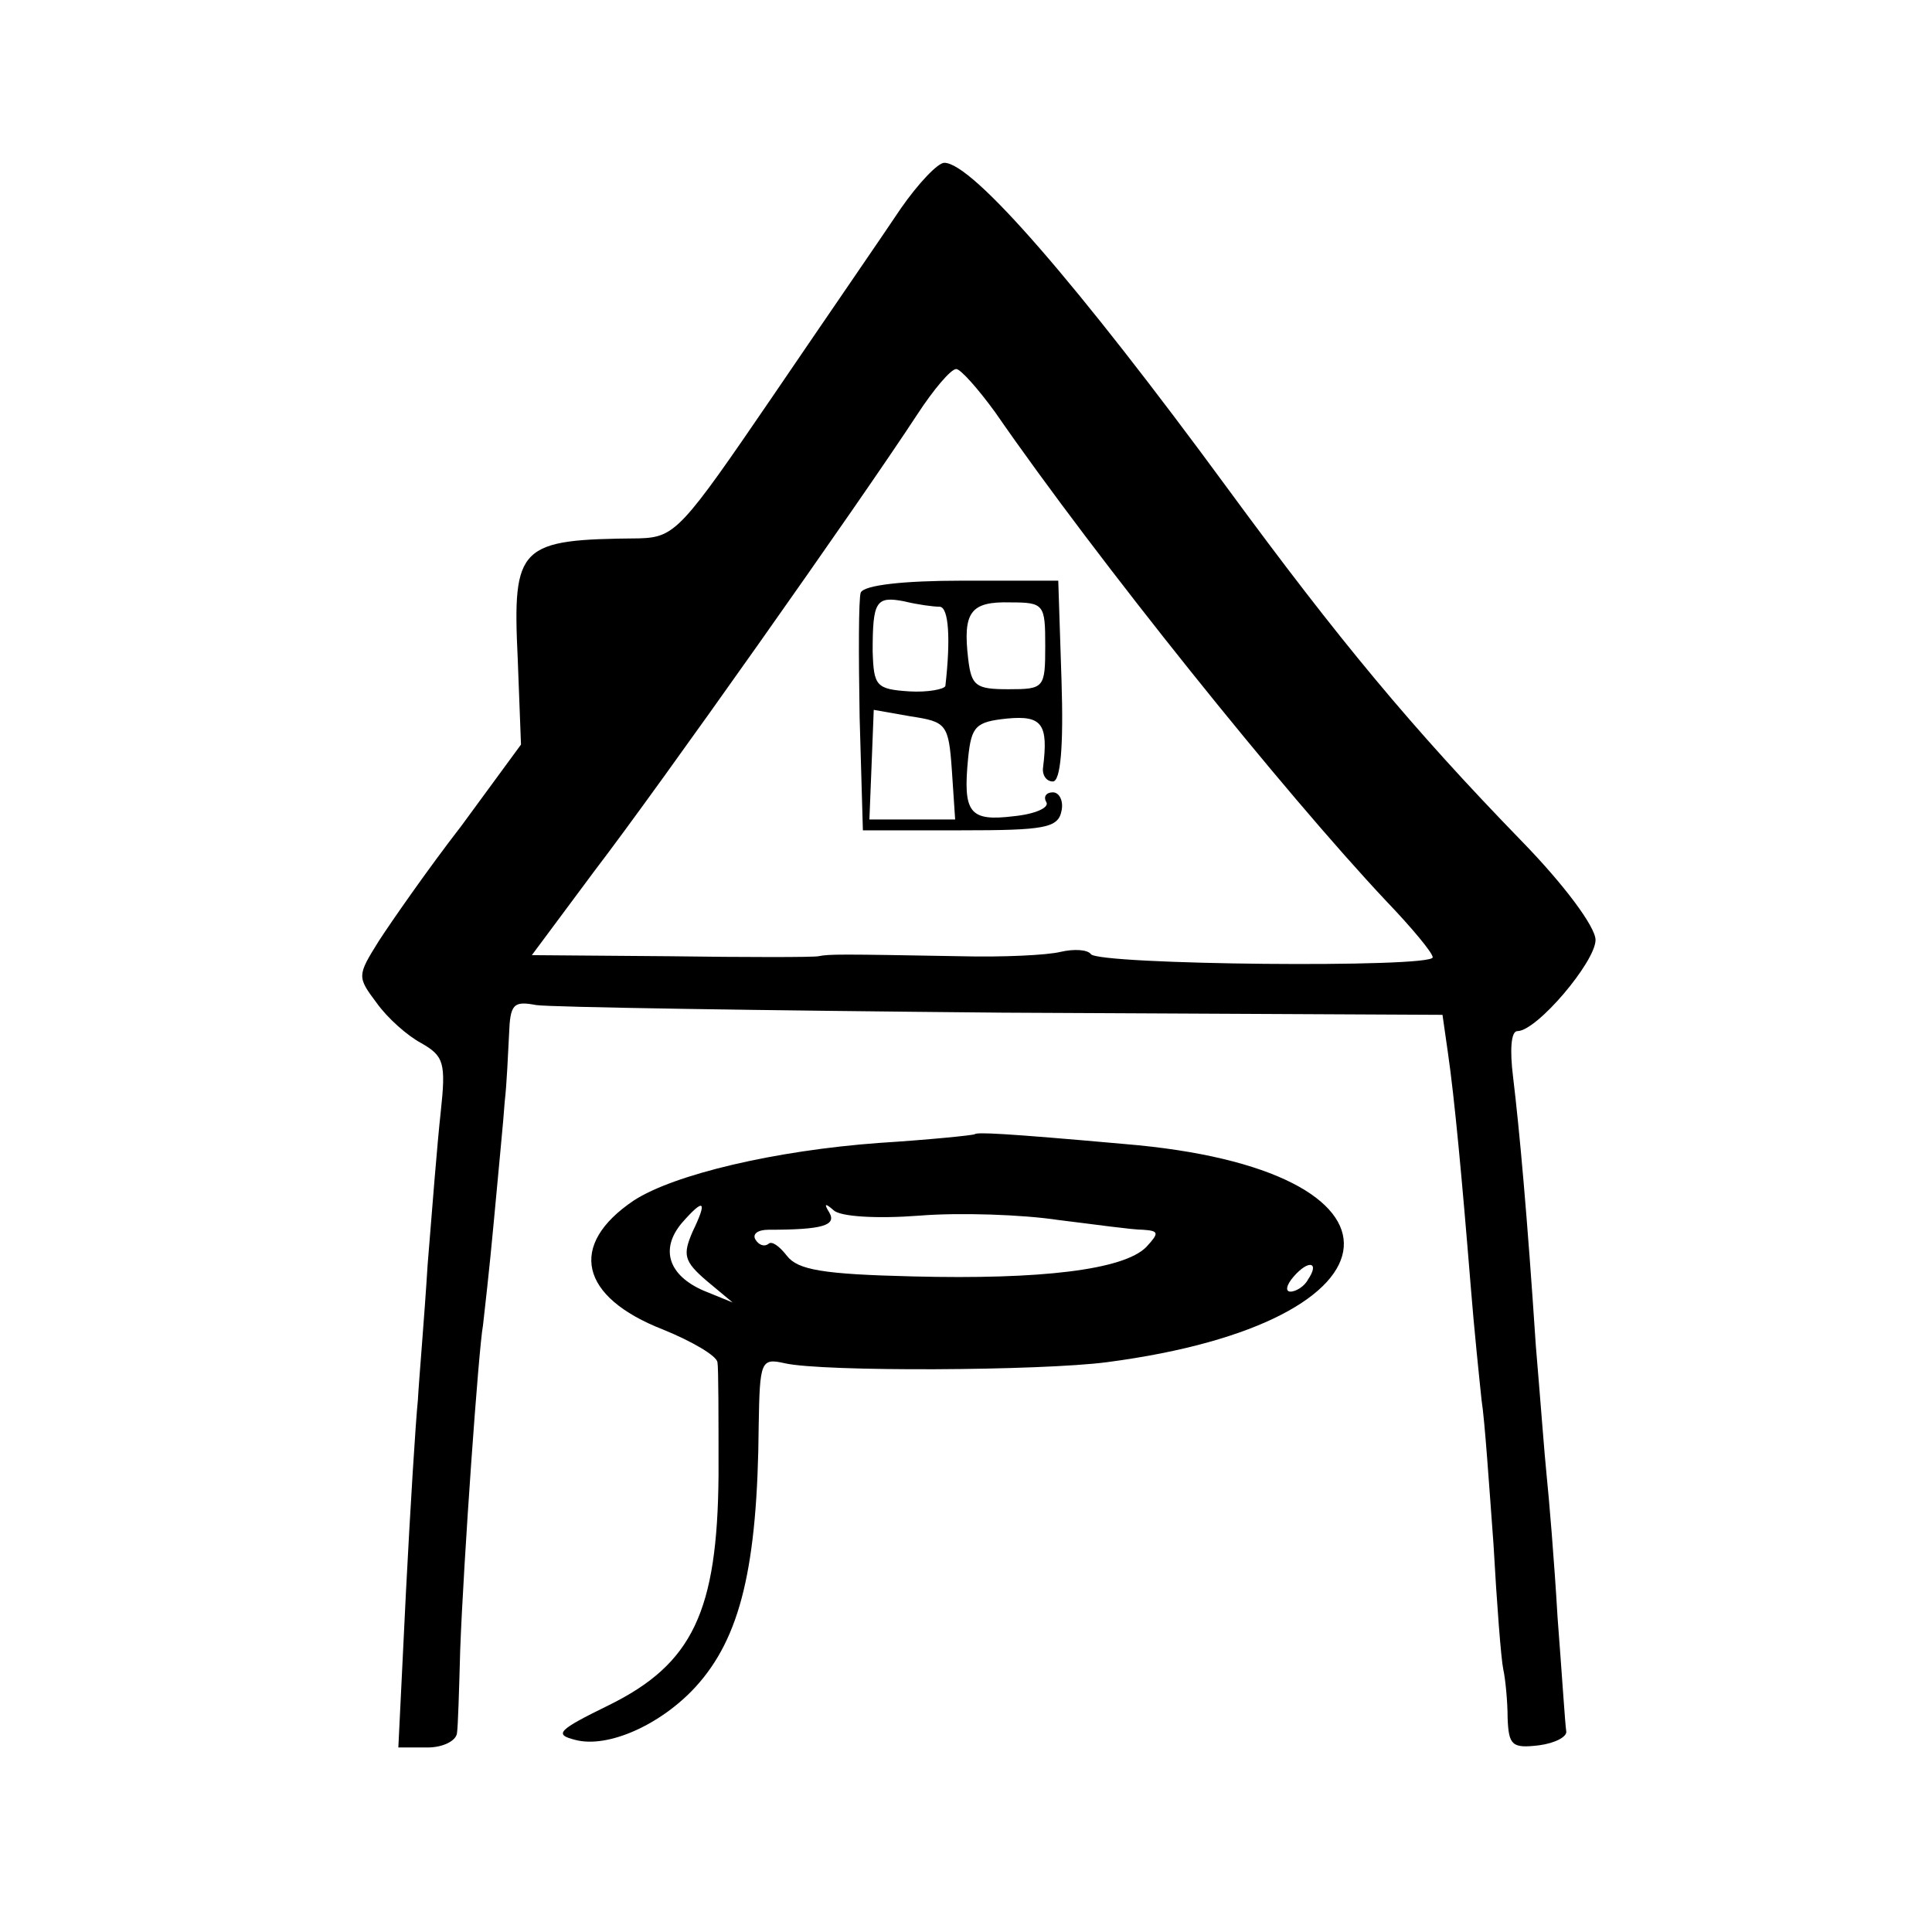 <?xml version="1.0" standalone="no"?>
<!DOCTYPE svg PUBLIC "-//W3C//DTD SVG 20010904//EN"
 "http://www.w3.org/TR/2001/REC-SVG-20010904/DTD/svg10.dtd">
<svg version="1.0" xmlns="http://www.w3.org/2000/svg"
 width="178pt" height="178pt" viewBox="0 0 178 178"
 preserveAspectRatio="xMidYMid meet">
<g transform="translate(0,178) scale(0.1,-0.1)"
fill="#000000" stroke="none">
<path d="M830 1588 c-16 -24 -69 -101 -118 -173 -84 -123 -90 -130 -123 -131
-111 -1 -117 -6 -112 -111 l3 -79 -55 -75 c-31 -40 -65 -89 -76 -106 -20 -32
-20 -33 -2 -57 10 -14 28 -30 41 -37 21 -12 23 -18 18 -64 -3 -27 -8 -90 -12
-140 -3 -49 -8 -106 -9 -125 -2 -19 -7 -99 -11 -177 l-7 -143 27 0 c14 0 26 6
27 13 1 6 2 41 3 77 3 81 17 278 21 299 1 9 6 52 10 96 4 44 9 94 10 110 2 17
3 44 4 62 1 28 4 31 25 27 13 -2 207 -5 430 -7 l405 -2 5 -35 c6 -41 13 -116
21 -215 3 -38 8 -86 10 -105 3 -19 7 -79 11 -133 3 -54 7 -106 9 -115 2 -9 4
-30 4 -45 1 -25 4 -28 29 -25 15 2 26 8 25 13 -1 6 -4 53 -8 105 -3 52 -8 111
-10 130 -2 19 -6 73 -10 120 -8 121 -15 198 -21 248 -3 24 -2 42 4 42 18 0 72
64 72 84 0 12 -29 51 -68 91 -101 104 -169 186 -271 325 -138 188 -235 300
-261 300 -6 0 -24 -19 -40 -42z m87 -188 c94 -136 266 -350 360 -450 24 -25
43 -48 43 -52 0 -10 -309 -7 -315 3 -3 4 -15 5 -28 2 -12 -3 -53 -5 -92 -4
-112 2 -121 2 -131 0 -5 -1 -66 -1 -137 0 l-127 1 58 78 c59 77 244 339 297
420 15 23 31 42 36 42 4 0 20 -18 36 -40z"/>
<path d="M793 1234 c-2 -6 -2 -57 -1 -115 l3 -104 90 0 c77 0 90 2 93 18 2 9
-2 17 -8 17 -6 0 -9 -4 -6 -9 3 -5 -10 -11 -30 -13 -41 -5 -47 3 -42 54 3 29
7 33 36 36 32 3 38 -5 33 -45 -1 -7 3 -13 9 -13 7 0 10 31 8 93 l-3 92 -89 0
c-53 0 -90 -4 -93 -11z m73 -13 c8 -1 10 -29 5 -73 -1 -3 -16 -6 -33 -5 -31 2
-33 5 -34 37 0 46 3 51 29 46 12 -3 27 -5 33 -5z m97 -36 c0 -39 -1 -40 -34
-40 -30 0 -34 3 -37 28 -5 43 2 53 39 52 31 0 32 -2 32 -40z m-86 -115 l3 -45
-40 0 -39 0 2 50 2 51 34 -6 c33 -5 35 -7 38 -50z"/>
<path d="M898 735 c-2 -1 -41 -5 -88 -8 -96 -7 -189 -29 -226 -53 -61 -41 -50
-89 27 -119 27 -11 49 -24 50 -30 1 -5 1 -52 1 -104 -1 -126 -24 -174 -101
-212 -47 -23 -51 -27 -31 -32 30 -8 79 14 111 49 41 45 57 110 58 241 1 59 2
62 24 57 35 -8 236 -7 297 1 282 37 294 178 16 201 -112 10 -136 11 -138 9z
m-260 -90 c-9 -21 -8 -27 13 -45 l24 -20 -27 11 c-32 14 -40 38 -20 62 21 24
24 21 10 -8z m209 15 c37 3 95 1 128 -4 33 -4 68 -9 78 -9 15 -1 15 -3 3 -16
-21 -21 -97 -30 -215 -27 -83 2 -106 6 -116 19 -7 9 -14 14 -17 11 -4 -3 -9
-1 -12 4 -3 5 2 9 12 9 50 0 63 4 56 16 -5 8 -4 9 4 2 6 -6 40 -8 79 -5z m358
-59 c-3 -6 -11 -11 -16 -11 -5 0 -4 6 3 14 14 16 24 13 13 -3z"/>
</g>
</svg>
